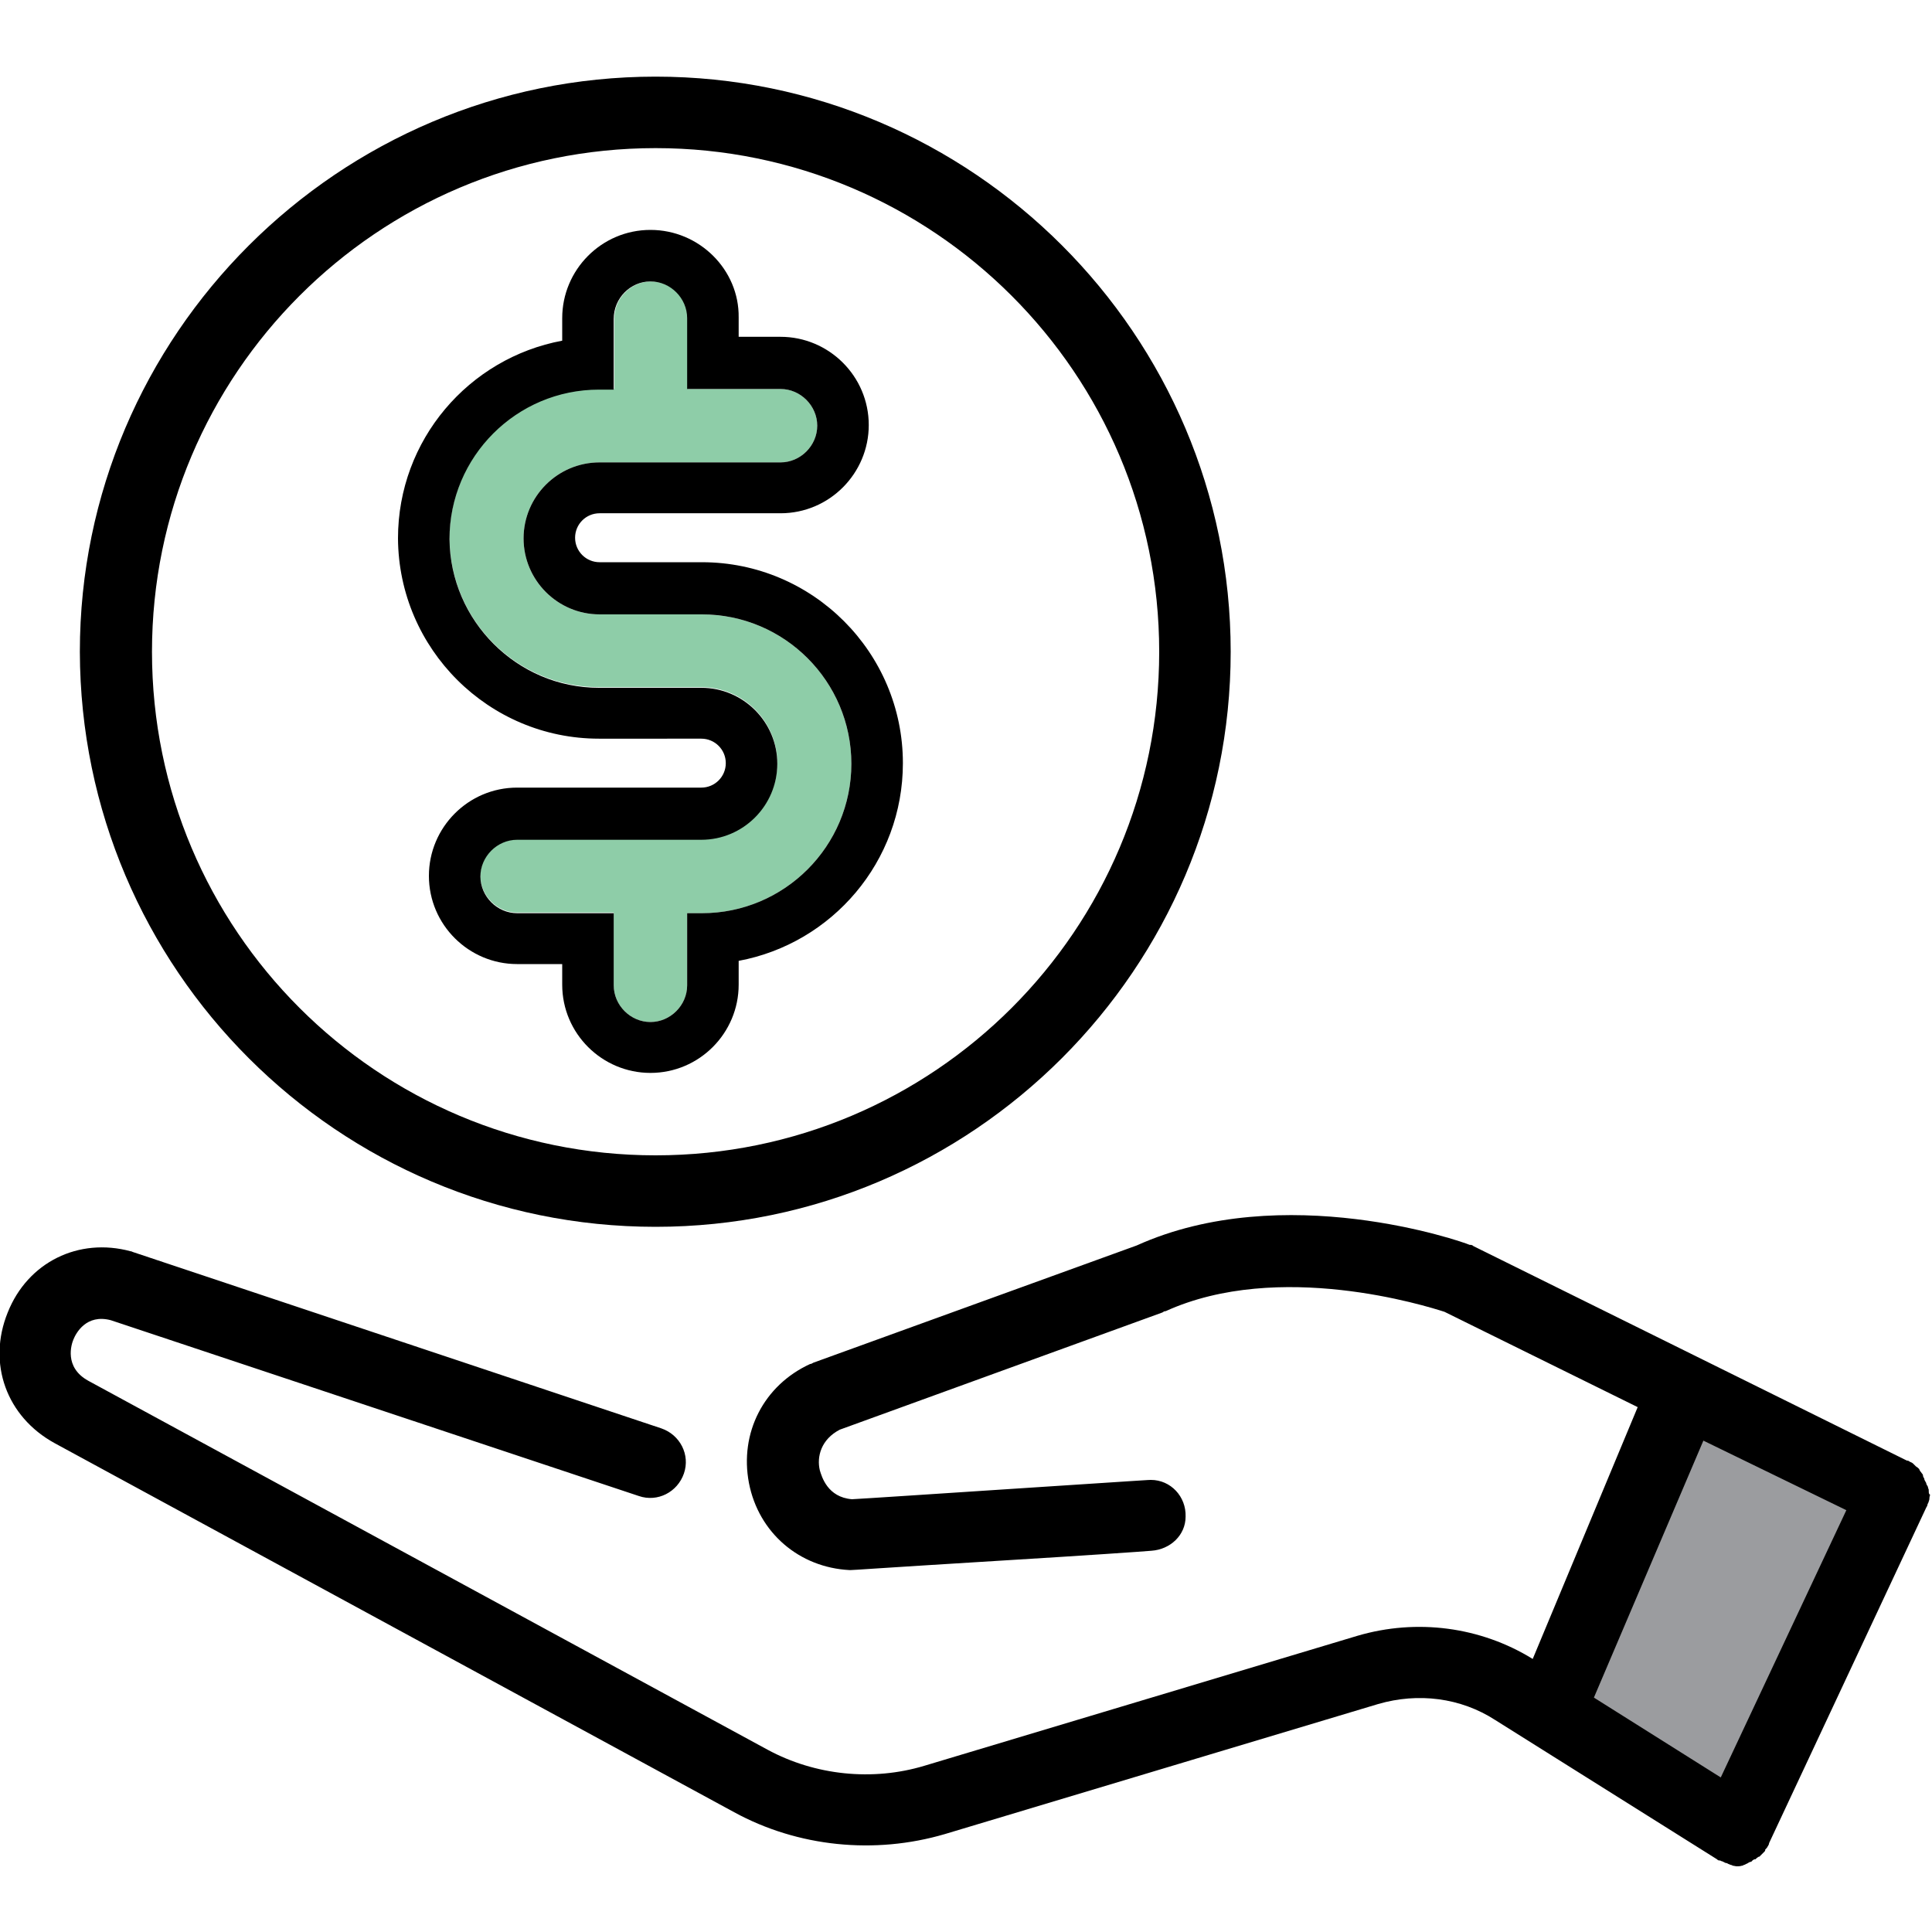 <?xml version="1.0" encoding="utf-8"?>
<!-- Generator: Adobe Illustrator 19.0.0, SVG Export Plug-In . SVG Version: 6.00 Build 0)  -->
<svg version="1.1" id="Capa_1" xmlns="http://www.w3.org/2000/svg" xmlns:xlink="http://www.w3.org/1999/xlink" x="0px" y="0px"
	 viewBox="-99 101 300 300" style="enable-background:new -99 101 300 300;" xml:space="preserve">
<style type="text/css">
	.st0{fill:#9B9C9F;}
	.st1{clip-path:url(#SVGID_2_);}
	.st2{fill:#8ECDA8;}
</style>
<polygon id="XMLID_11_" class="st0" points="161.5,319.9 144.3,364.4 171,379 189.8,333.5 "/>
<g id="XMLID_16_">
	<g id="XMLID_20_">
		<g id="XMLID_21_">
			<g>
				<defs>
					<rect id="SVGID_1_" x="-99" y="112.7" width="300" height="278.5"/>
				</defs>
				<clipPath id="SVGID_2_">
					<use xlink:href="#SVGID_1_"  style="overflow:visible;"/>
				</clipPath>
				<path id="XMLID_22_" class="st1" d="M200.5,332.6c0-0.2,0-0.4-0.1-0.5c0-0.2-0.1-0.4-0.2-0.5c-0.1-0.2-0.1-0.4-0.2-0.5
					c-0.1-0.2-0.2-0.3-0.2-0.5c-0.1-0.2-0.2-0.3-0.2-0.5s-0.2-0.3-0.3-0.5c-0.2-0.2-0.2-0.3-0.3-0.5c-0.2-0.2-0.2-0.2-0.5-0.4
					l-0.4-0.4c-0.2-0.2-0.3-0.2-0.5-0.3c-0.2-0.1-0.2-0.2-0.5-0.2l-67.3-33.3c-0.2-0.2-0.4-0.2-0.6-0.2c-1.1-0.5-28.9-10.2-51.7,0.1
					l-50.2,18.2c-0.2,0.1-0.3,0.2-0.5,0.2c-7.2,3.3-11,10.7-9.5,18.5c1.5,7.7,7.8,13.1,15.6,13.5h0.2c0.5,0,2.7-0.2,25.5-1.6
					c9.9-0.6,20.2-1.3,21.2-1.4c2.9-0.2,5.3-2.4,5.3-5.3c0.1-3.1-2.3-5.7-5.4-5.7c-0.3,0-0.3,0-21.7,1.4
					c-10.7,0.7-22.7,1.5-24.7,1.6c-3.8-0.3-4.7-3.5-5-4.5c-0.5-2.1,0.2-4.8,3.1-6.3l50.1-18.2c0.2-0.1,0.2-0.2,0.5-0.2
					c17.6-8,40.5-0.8,43.3,0.1l30,14.8L139,358.6c-8.1-5-18-6.3-27.2-3.6l-67.3,20.2c-8,2.4-16.9,1.5-24.3-2.5l-105.5-57.3
					c-3.8-2.1-2.6-5.7-2.3-6.4c0.4-1,2-4,5.8-3l82,27.3c2.9,1,6-0.6,7-3.5c1-2.9-0.6-6-3.5-7l-82.1-27.4c-0.2-0.1-0.2-0.1-0.3-0.1
					c-8.1-2.2-16,1.7-19.1,9.5c-3.2,7.9-0.2,16.2,7.3,20.3L15,382.4c9.9,5.4,21.8,6.6,32.7,3.4l67.3-20.2c6.2-1.8,12.8-1,18.2,2.5
					l34.4,21.6c0.2,0.2,0.3,0.2,0.5,0.2c0.1,0,0.1,0.1,0.2,0.1h0.1c0.1,0.1,0.2,0.1,0.2,0.1c0.2,0.1,0.3,0.2,0.5,0.2
					c0.1,0,0.2,0.1,0.2,0.1c0.2,0.1,0.3,0.1,0.5,0.2c0.1,0,0.2,0,0.2,0.1c0.2,0,0.5,0.1,0.7,0.1s0.5,0,0.8-0.1c0.1,0,0.2,0,0.2-0.1
					c0.2,0,0.3-0.1,0.5-0.2c0.1,0,0.2-0.1,0.2-0.1c0.2-0.1,0.3-0.2,0.5-0.2c0.1-0.1,0.2-0.1,0.2-0.2c0.2-0.1,0.2-0.2,0.5-0.2
					c0.1-0.1,0.2-0.2,0.2-0.2c0.2-0.1,0.2-0.2,0.4-0.2c0.1-0.1,0.2-0.2,0.2-0.2l0.3-0.3l0.2-0.2c0.2-0.2,0.2-0.2,0.2-0.4
					c0.1-0.1,0.2-0.2,0.2-0.2s0-0.1,0.1-0.1c0-0.1,0.1-0.2,0.1-0.2c0.1-0.2,0.2-0.3,0.2-0.5l24.4-52.1c0.1-0.2,0.2-0.3,0.2-0.5
					c0.1-0.2,0.2-0.4,0.2-0.5c0.1-0.2,0.1-0.4,0.1-0.5c0-0.2,0.1-0.4,0.1-0.5C200.5,333,200.5,332.8,200.5,332.6L200.5,332.6z
					 M187.7,335.5L168.2,377l-19.7-12.4l17-39.9L187.7,335.5z"/>
			</g>
		</g>
	</g>
	<path id="XMLID_17_" d="M2.8,291.5c49.2,0,89.3-40.1,89.3-89.3S52,112.9,2.8,112.9s-89.4,40.1-89.4,89.3
		C-86.5,251.5-46.5,291.5,2.8,291.5L2.8,291.5z M2.8,124c43.1,0,78.2,35,78.2,78.2s-35,78.2-78.2,78.2s-78.2-35-78.2-78.2
		C-75.4,159.1-40.4,124,2.8,124L2.8,124z"/>
</g>
<path class="st2" d="M-6,207.7H9.9c6.5,0,11.8,5.3,11.8,11.8c0,6.5-5.3,11.8-11.8,11.8h-28.6c-3.1,0-5.7,2.6-5.7,5.7
	c0,3.1,2.6,5.7,5.7,5.7h15V254c0,3.1,2.6,5.7,5.7,5.7s5.7-2.6,5.7-5.7v-11.2H10c12.8,0,23.2-10.4,23.2-23.2S22.8,196.4,10,196.4
	H-5.9c-6.5,0-11.8-5.3-11.8-11.8c0-6.5,5.3-11.8,11.8-11.8h28.1c3.1,0,5.7-2.6,5.7-5.7s-2.6-5.7-5.7-5.7H7.8v-11
	c0-3.1-2.6-5.7-5.7-5.7s-5.7,2.6-5.7,5.7v11H-6c-12.8,0-23.2,10.4-23.2,23.2C-29.1,197.4-18.7,207.7-6,207.7z"/>
<path d="M2,144.7c3.1,0,5.7,2.6,5.7,5.7v11h14.5c3.1,0,5.7,2.6,5.7,5.7c0,3.1-2.6,5.7-5.7,5.7H-5.9c-6.5,0-11.8,5.3-11.8,11.8
	c0,6.5,5.3,11.8,11.8,11.8H10c12.8,0,23.2,10.4,23.2,23.2c0,12.8-10.4,23.2-23.2,23.2H7.7V254c0,3.1-2.6,5.7-5.7,5.7
	c-3.1,0-5.7-2.6-5.7-5.7v-11.2h-15c-3.1,0-5.7-2.6-5.7-5.7s2.6-5.7,5.7-5.7H9.9c6.5,0,11.8-5.3,11.8-11.8c0-6.5-5.3-11.8-11.8-11.8
	H-6c-12.7,0-23.1-10.4-23.2-23.1c0-12.8,10.4-23.2,23.2-23.2h2.3v-11C-3.7,147.3-1.1,144.7,2,144.7 M2,136.7
	c-7.6,0-13.7,6.2-13.7,13.7v3.5c-14.5,2.7-25.5,15.4-25.5,30.7c0.1,17.2,14.1,31.1,31.2,31.1H9.9c2.1,0,3.8,1.7,3.8,3.8
	c0,2.1-1.7,3.8-3.8,3.8h-28.6c-7.6,0-13.7,6.2-13.7,13.7c0,7.6,6.2,13.7,13.7,13.7h7v3.2c0,7.6,6.2,13.7,13.7,13.7
	c7.6,0,13.7-6.2,13.7-13.7v-3.7c14.5-2.7,25.5-15.4,25.5-30.7c0-17.2-14-31.2-31.2-31.2H-5.9c-2.1,0-3.8-1.7-3.8-3.8
	c0-2.1,1.7-3.8,3.8-3.8h28.1c7.6,0,13.7-6.2,13.7-13.7c0-7.6-6.2-13.7-13.7-13.7h-6.5v-3C15.8,142.9,9.6,136.7,2,136.7L2,136.7z"/>
</svg>
